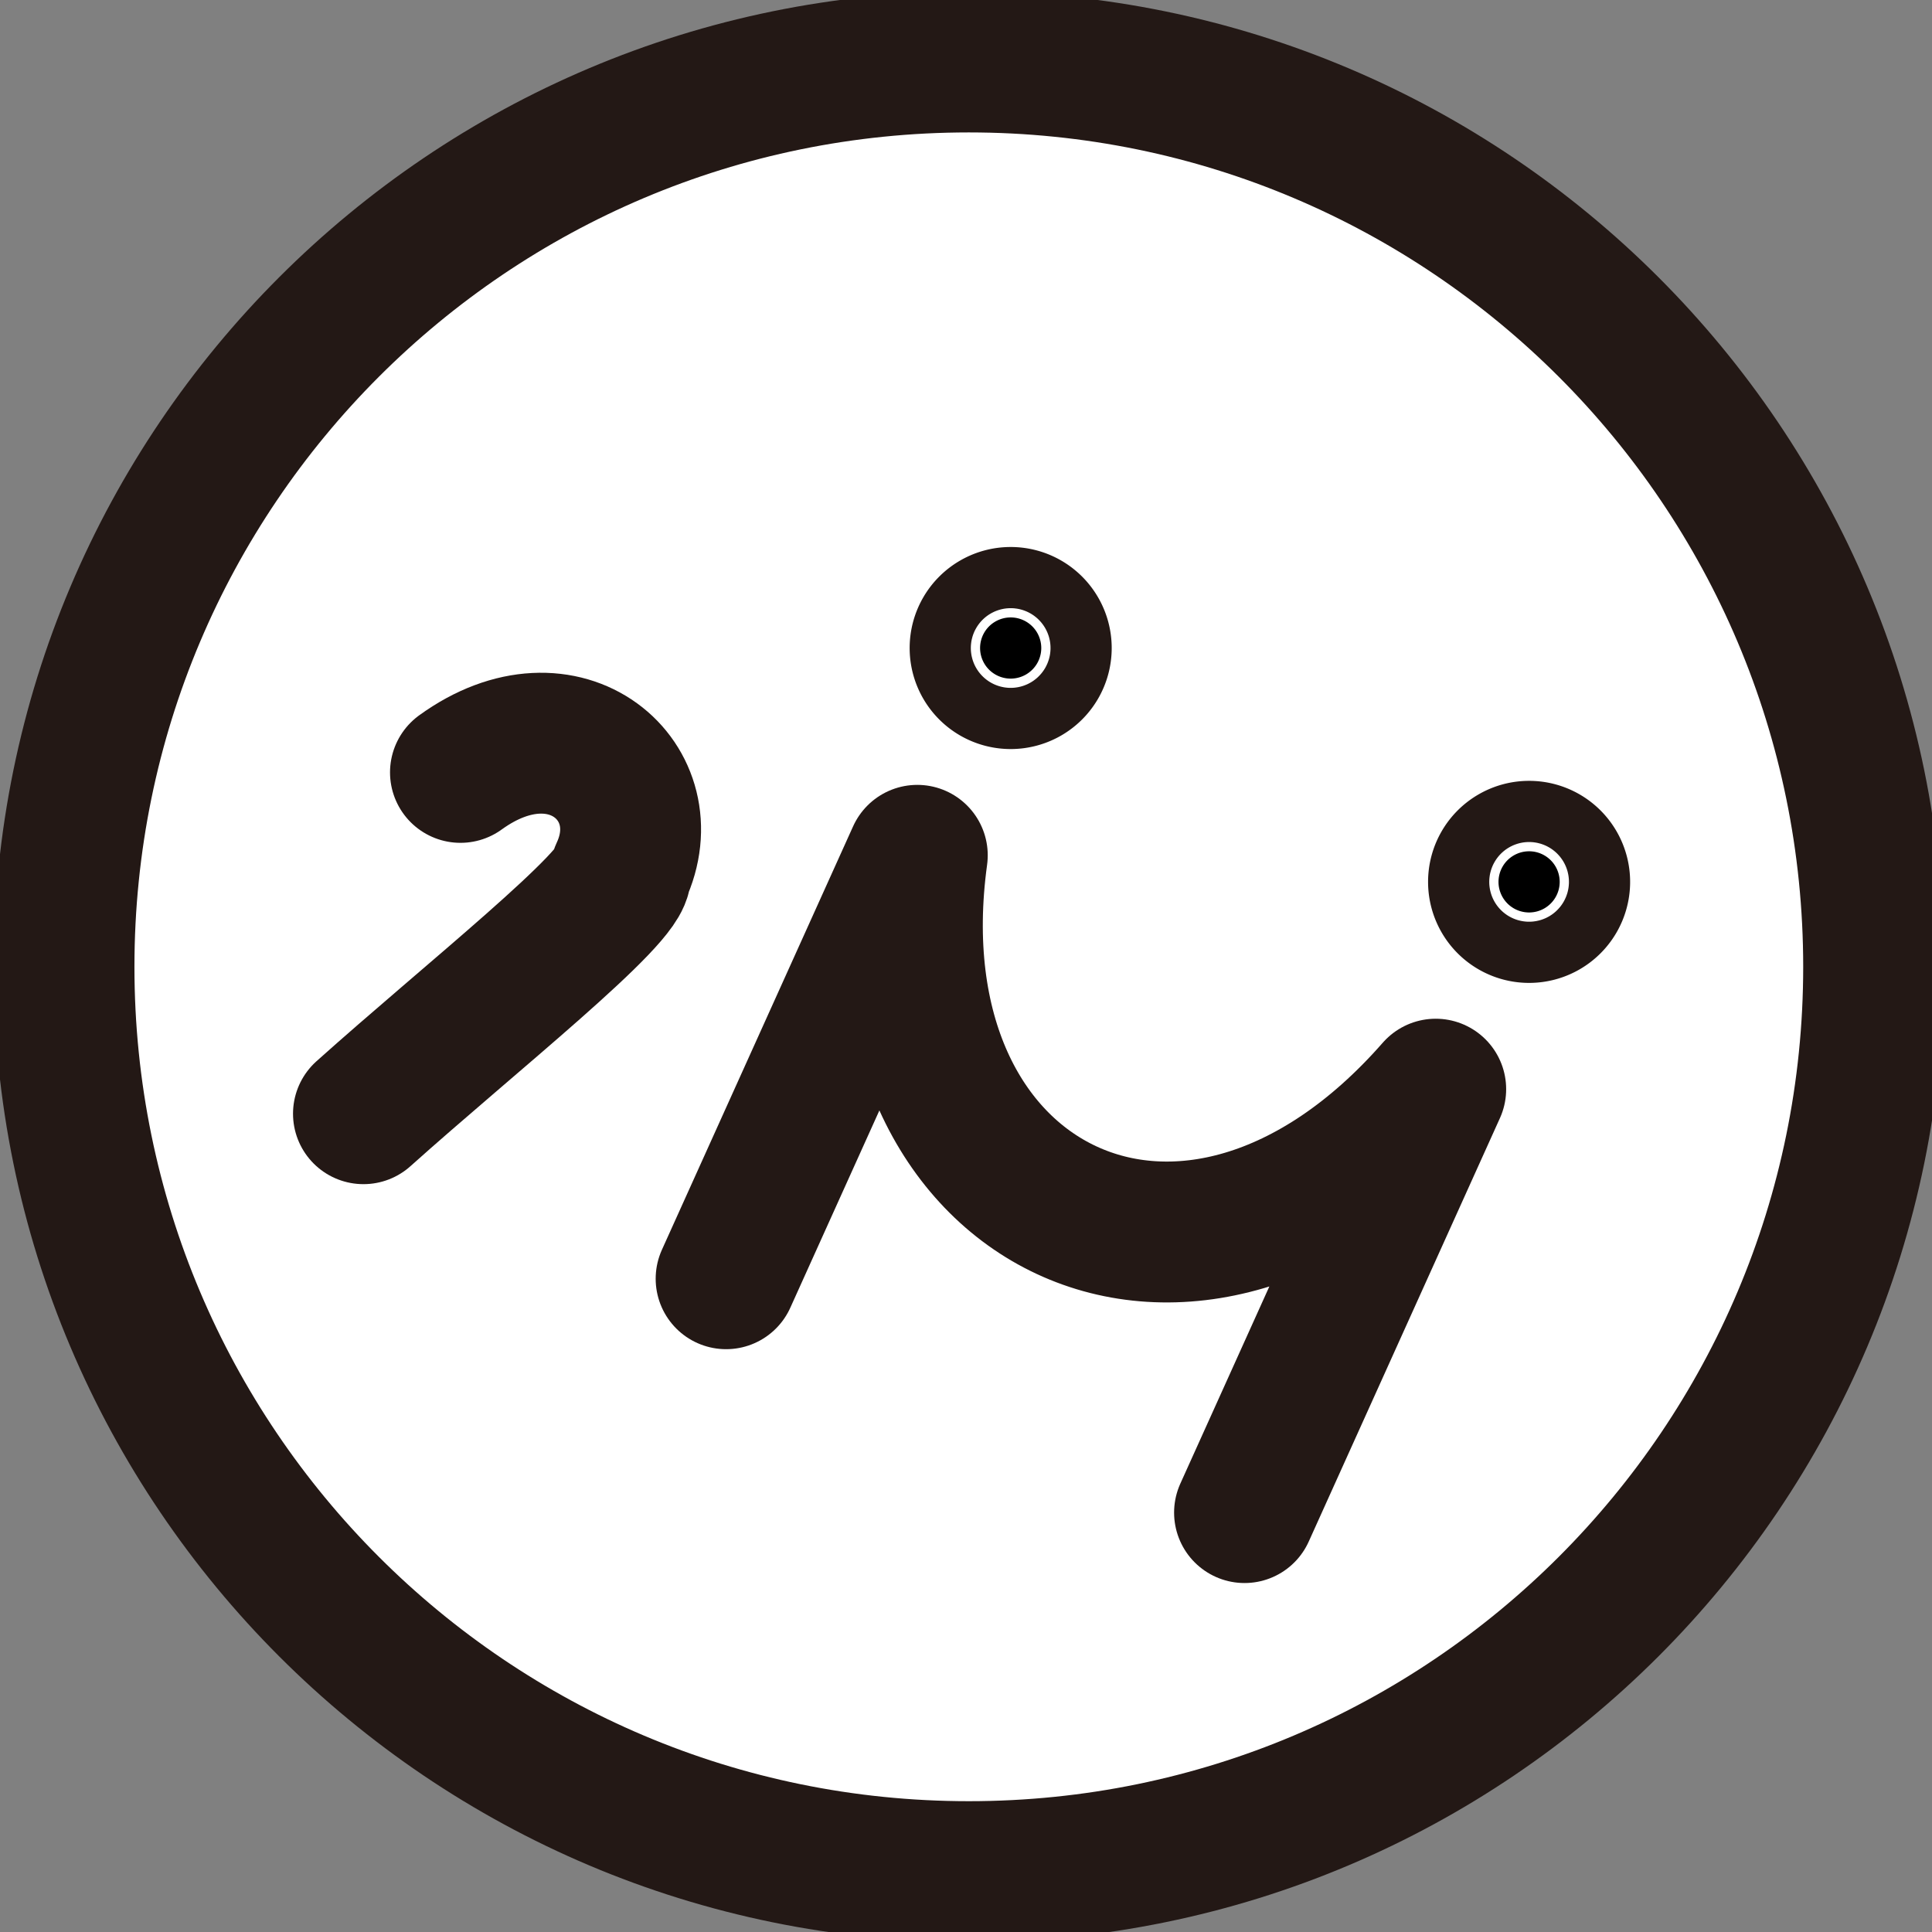 <?xml version="1.0" encoding="UTF-8"?>
<svg data-bbox="1.59 1.54 44.96 44.96" viewBox="0 0 48 48" xmlns="http://www.w3.org/2000/svg" data-type="ugc">
    <rect x="0" y="0" width="48" height="48" fill="#808080" stroke="none"/>
    <g>
        <path fill="#ffffff" stroke="#231815" stroke-width="3.5" stroke-miterlimit="10" d="M46.55 24.02c0 12.415-10.065 22.48-22.48 22.48-12.415 0-22.48-10.065-22.48-22.48 0-12.415 10.065-22.48 22.48-22.48 12.415 0 22.48 10.065 22.48 22.48z"/>
        <path d="m30.92 37.58 4.75-10.52c-6.08 6.94-14.09 3.01-12.88-5.81l-4.75 10.52" stroke="#231815" stroke-width="3.5" stroke-miterlimit="10" fill="none" stroke-linecap="round" stroke-linejoin="round"/>
        <path stroke="#231815" stroke-width="3.5" stroke-miterlimit="10" d="M25.87 16.1a.76.76 0 1 1-1.52 0 .76.76 0 0 1 1.52 0z"/>
        <path d="M9.03 27.67c2.61-2.34 6.49-5.41 6.39-6 1.04-2.22-1.37-4.37-3.98-2.48" stroke="#231815" stroke-width="3.5" stroke-miterlimit="10" fill="none" stroke-linecap="round" stroke-linejoin="round"/>
        <path stroke="#231815" stroke-width="3.5" stroke-miterlimit="10" d="M38.75 21.91a.76.76 0 1 1-1.52 0 .76.76 0 0 1 1.52 0z"/>
    </g>
</svg>
